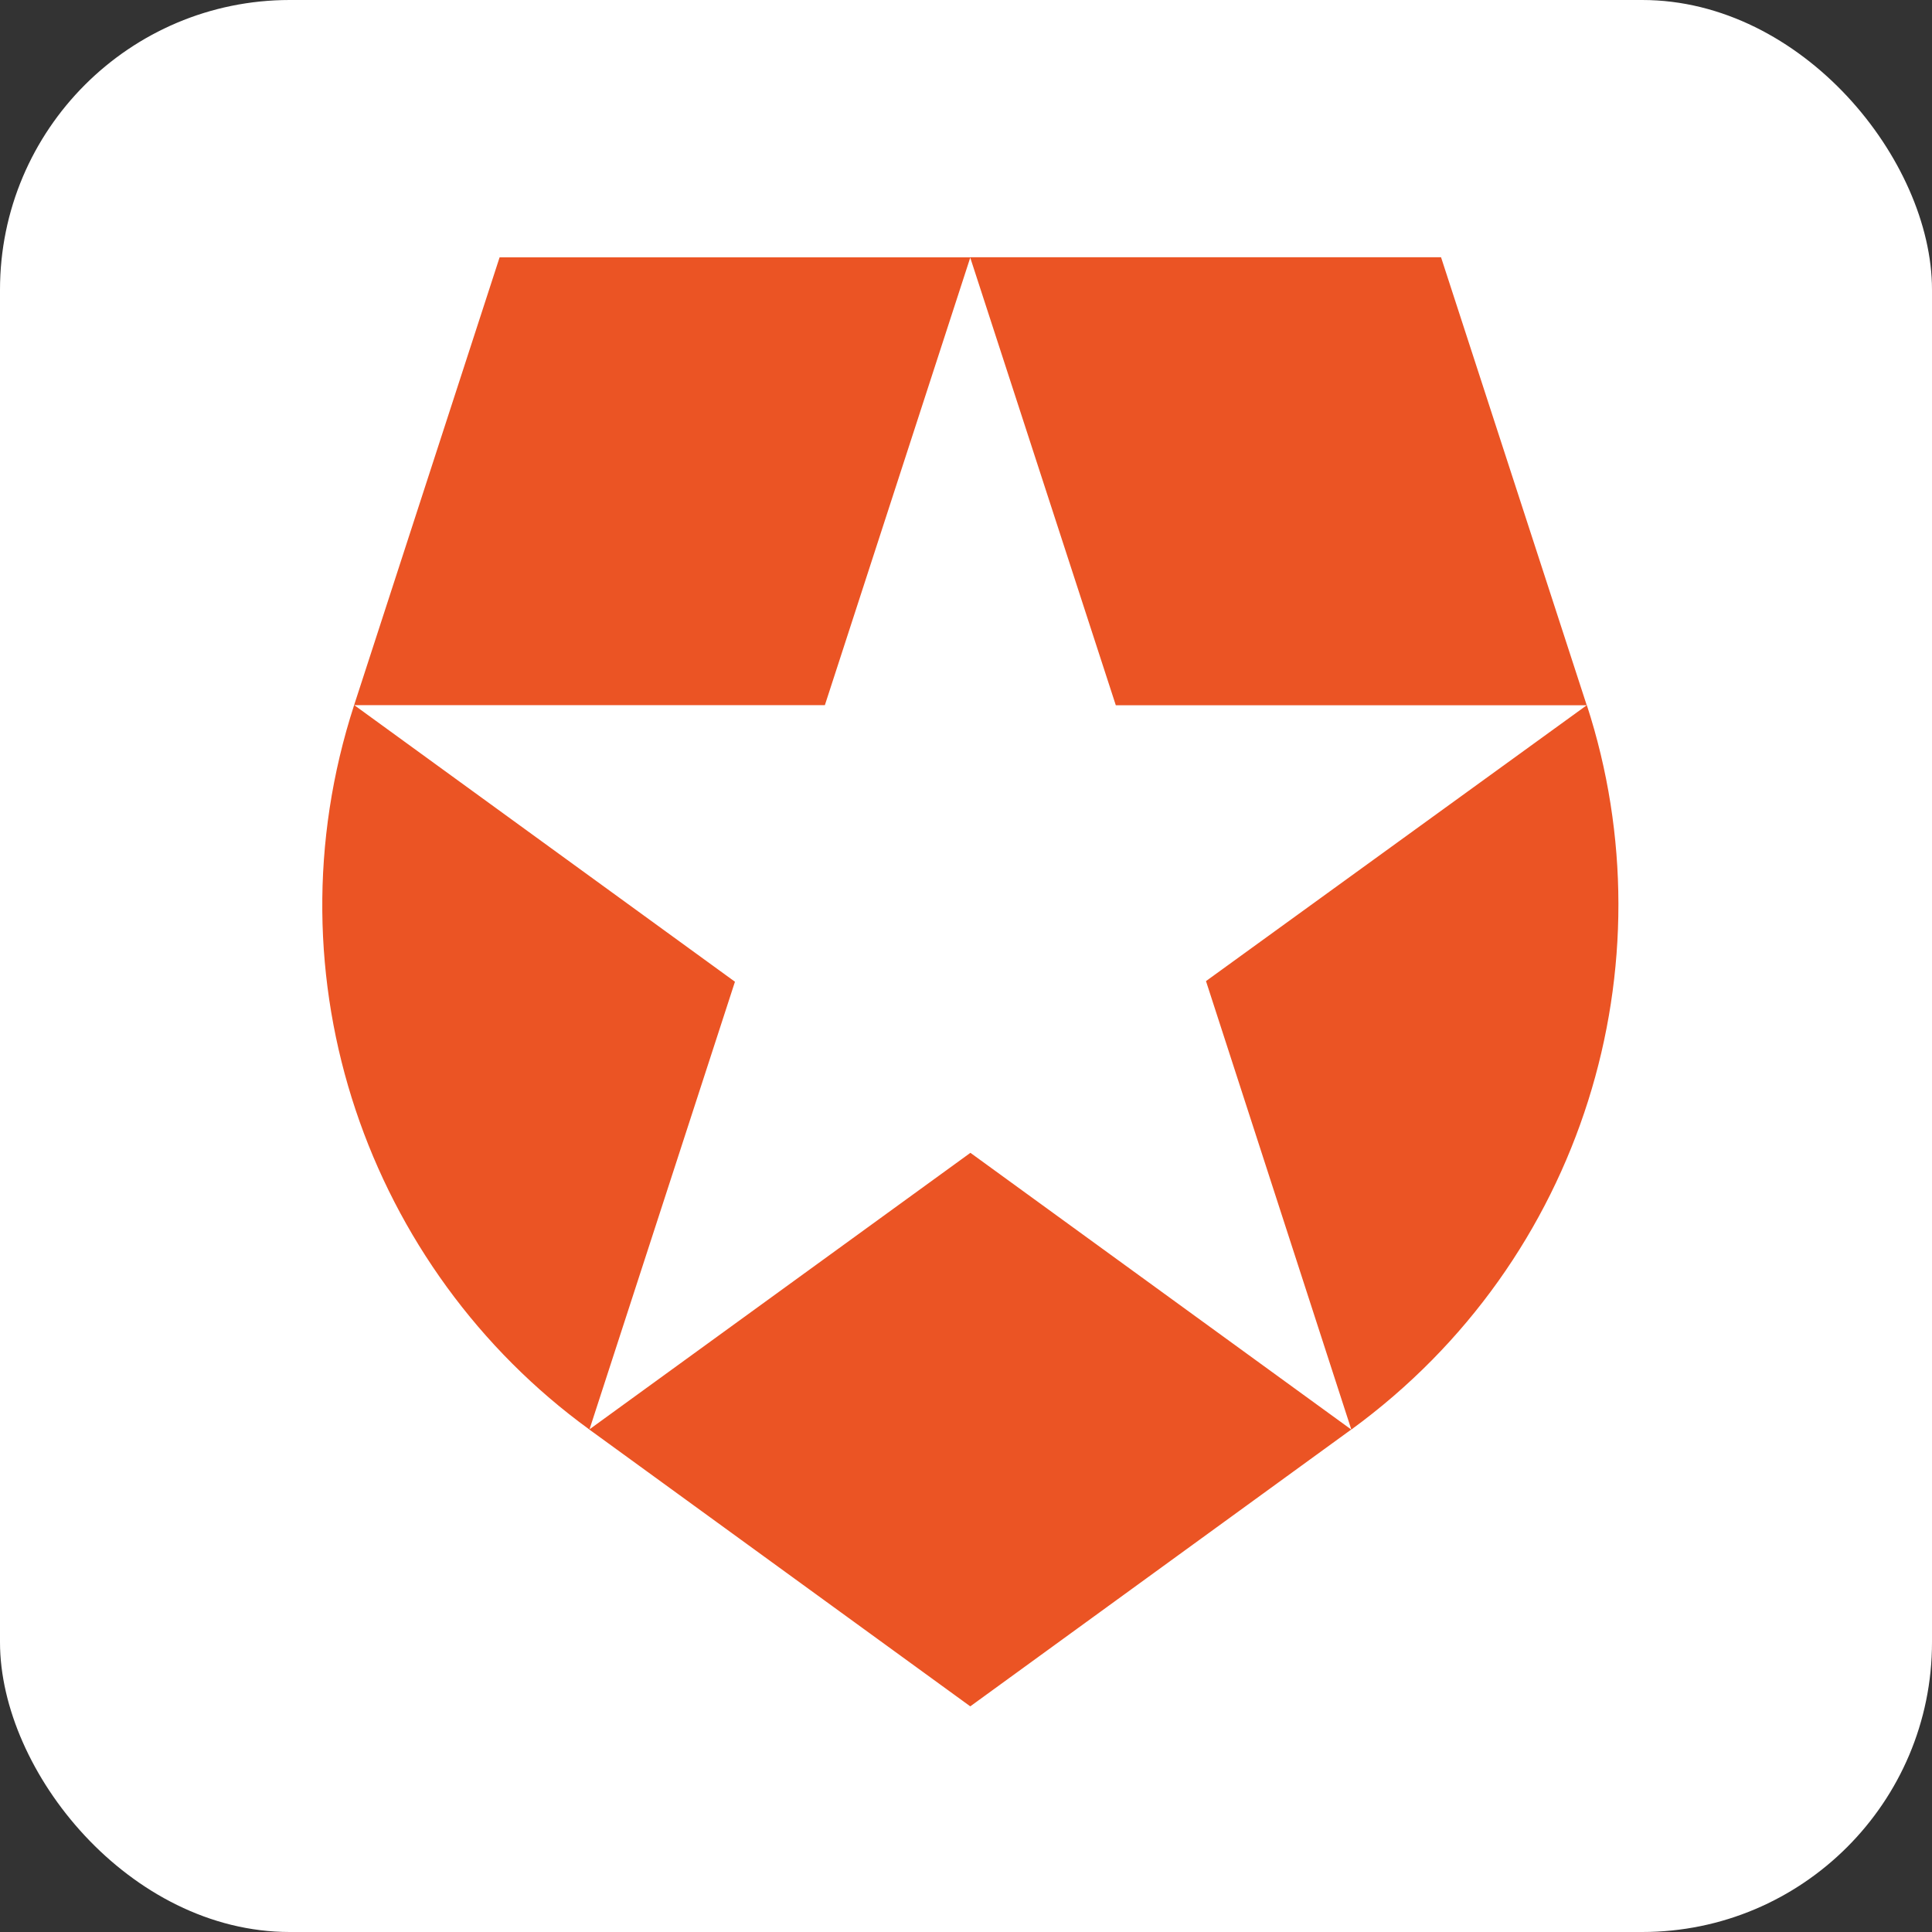 <svg xmlns="http://www.w3.org/2000/svg"
aria-label="Auth0" role="img"
viewBox="0 0 512 512"><rect x="0" y="0" width="512" height="512" fill="#333333" stroke="none"/><rect
width="512" height="512"
rx="15%"
fill="#fff"/><path d="M358.1 378.8L319.6 260L420.5 186.9H295.7l-38.6-118.7l-0.01-0.03h124.8l38.6 118.7v-0.003l0.03-0.02c22.4 68.8-0.7 147 -62.4 192zm-201.9 0l-0.036 0.03L257.13 452.2L358.09 378.84L257.17 305.51ZM93.85 186.85c-23.57 72.57 3.79 149.46 62.36 192l0.01-0.036L194.77 260.17L93.89 186.87H218.6L257.15 68.2L257.2 68.2H132.4Z" fill="#eb5424"/></svg>